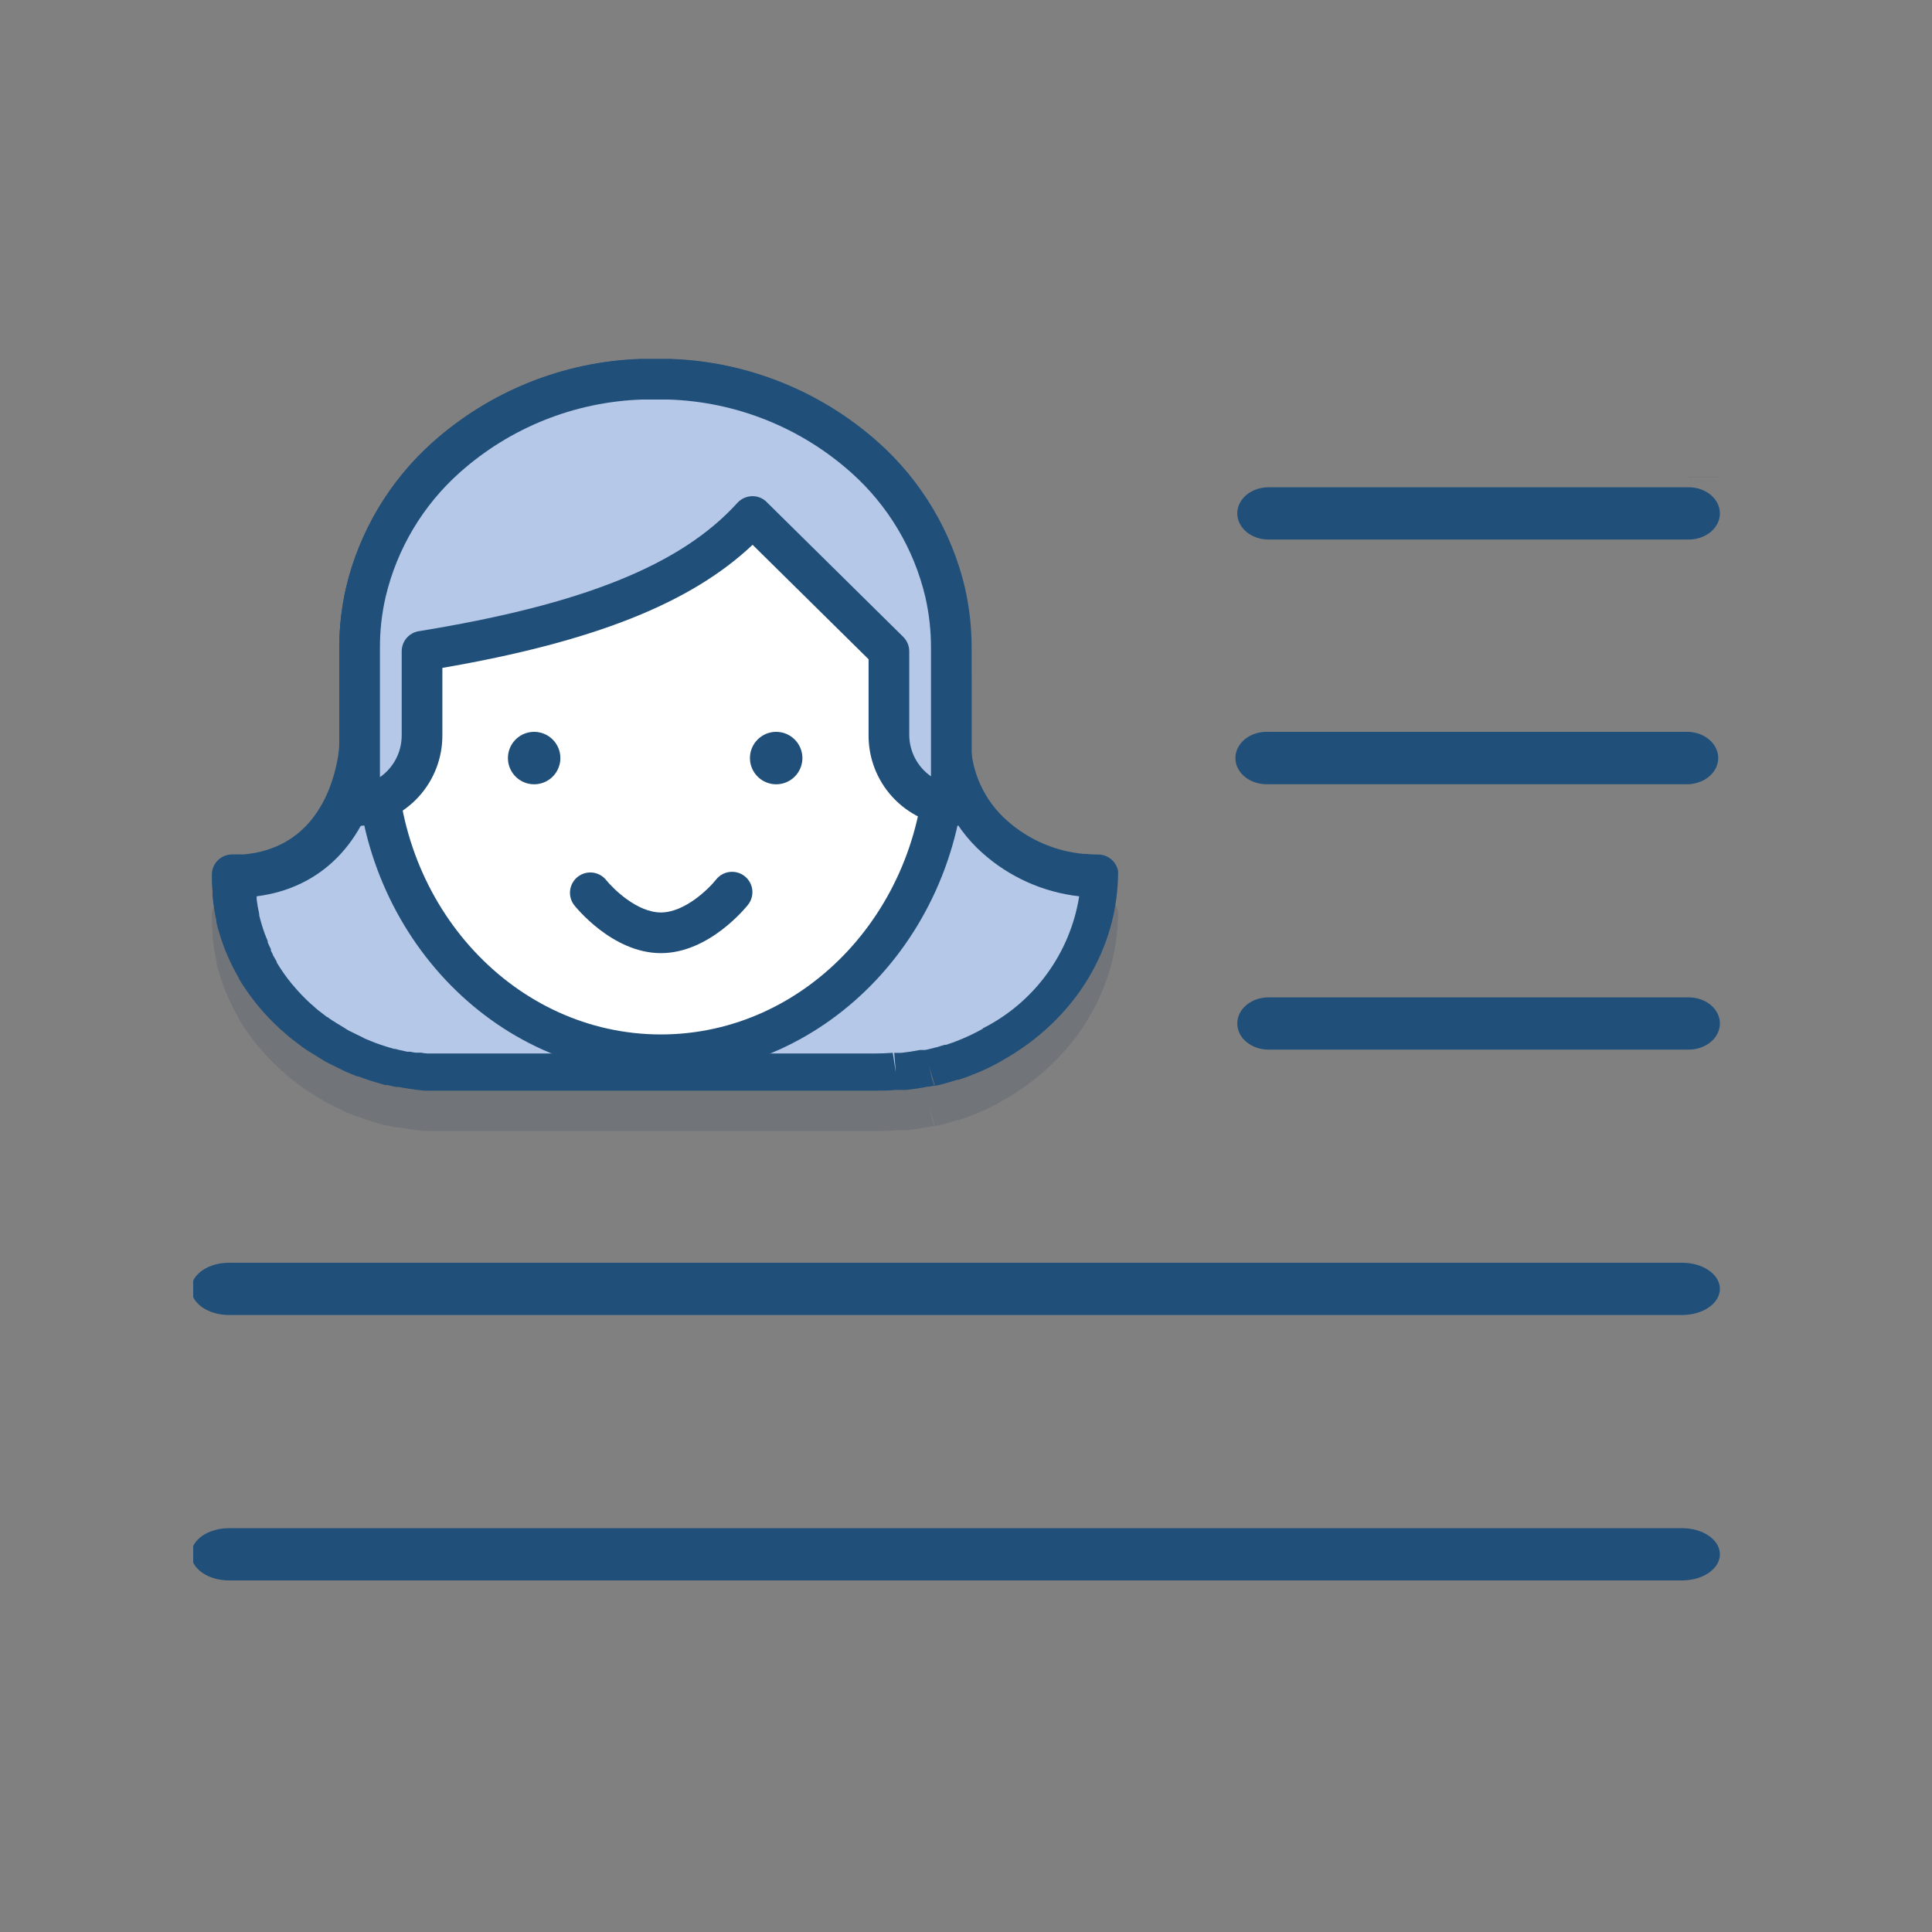 <svg xmlns="http://www.w3.org/2000/svg" width="120" height="120" viewBox="0 0 120 120" fill="none"><rect x="0" y="0" width="120" height="120" fill="#808080" stroke="none"/><g clip-path="url(#clip0_122_688)"><path d="M104.888 29.628V29.634L108.121 29.628H104.888Z" fill="#204F79"></path><path d="M104.888 30.266H78.787C78.273 30.266 77.78 30.437 77.417 30.741C77.053 31.045 76.849 31.458 76.849 31.889C76.849 32.319 77.053 32.731 77.417 33.036C77.78 33.34 78.273 33.511 78.787 33.511H104.888C105.402 33.511 105.895 33.34 106.259 33.036C106.622 32.731 106.826 32.319 106.826 31.889C106.826 31.458 106.622 31.045 106.259 30.741C105.895 30.437 105.402 30.266 104.888 30.266Z" fill="#204F79"></path><path d="M104.888 45.456H78.787C78.523 45.443 78.258 45.476 78.01 45.552C77.761 45.628 77.534 45.746 77.341 45.898C77.149 46.05 76.995 46.234 76.891 46.438C76.786 46.641 76.732 46.861 76.732 47.082C76.732 47.304 76.786 47.523 76.891 47.727C76.995 47.931 77.149 48.114 77.341 48.267C77.534 48.419 77.761 48.536 78.01 48.612C78.258 48.688 78.523 48.721 78.787 48.709H104.888C105.384 48.685 105.85 48.503 106.191 48.201C106.532 47.898 106.722 47.498 106.722 47.082C106.722 46.666 106.532 46.266 106.191 45.964C105.85 45.661 105.384 45.48 104.888 45.456Z" fill="#204F79"></path><path d="M104.888 61.948H78.787C78.273 61.948 77.78 62.119 77.417 62.423C77.053 62.728 76.849 63.14 76.849 63.571C76.849 64.001 77.053 64.414 77.417 64.718C77.78 65.022 78.273 65.193 78.787 65.193H104.888C105.402 65.193 105.895 65.022 106.259 64.718C106.622 64.414 106.826 64.001 106.826 63.571C106.826 63.14 106.622 62.728 106.259 62.423C105.895 62.119 105.402 61.948 104.888 61.948Z" fill="#204F79"></path><path d="M104.482 78.432H14.223C13.601 78.432 13.005 78.603 12.566 78.907C12.126 79.212 11.879 79.624 11.879 80.055C11.879 80.485 12.126 80.898 12.566 81.202C13.005 81.507 13.601 81.677 14.223 81.677H104.482C105.104 81.677 105.7 81.507 106.14 81.202C106.579 80.898 106.826 80.485 106.826 80.055C106.826 79.624 106.579 79.212 106.14 78.907C105.7 78.603 105.104 78.432 104.482 78.432Z" fill="#204F79"></path><path d="M104.482 94.918H14.223C13.601 94.918 13.005 95.089 12.566 95.393C12.126 95.697 11.879 96.11 11.879 96.54C11.879 96.971 12.126 97.383 12.566 97.688C13.005 97.992 13.601 98.163 14.223 98.163H104.482C105.104 98.163 105.7 97.992 106.14 97.688C106.579 97.383 106.826 96.971 106.826 96.54C106.826 96.11 106.579 95.697 106.14 95.393C105.7 95.089 105.104 94.918 104.482 94.918Z" fill="#204F79"></path><path opacity="0.13" d="M68.199 55.602C67.948 55.602 67.698 55.589 67.448 55.564H67.379H67.309C65.547 55.401 63.884 54.68 62.561 53.505C61.35 52.433 60.566 50.961 60.352 49.357V42.722C60.348 41.479 60.209 40.24 59.935 39.028C59.11 35.541 57.235 32.392 54.562 30.006C50.999 26.82 46.433 24.984 41.657 24.816C41.354 24.816 41.025 24.816 40.684 24.816C40.343 24.816 40.053 24.816 39.769 24.816C34.99 24.982 30.422 26.819 26.858 30.006C24.189 32.394 22.316 35.543 21.491 39.028C21.214 40.24 21.074 41.479 21.074 42.722V48.53C21.075 48.955 21.031 49.378 20.942 49.793C20.55 51.794 19.275 55.204 15.139 55.576H15.051C14.849 55.576 14.641 55.576 14.42 55.576C14.085 55.576 13.764 55.709 13.527 55.946C13.29 56.183 13.157 56.504 13.157 56.839C13.157 57.167 13.157 57.47 13.201 57.874C13.201 57.975 13.201 58.07 13.201 58.114C13.201 58.158 13.201 58.184 13.201 58.203L13.239 58.468V58.537C13.296 58.954 13.359 59.327 13.441 59.68V59.794C13.563 60.292 13.713 60.783 13.889 61.265C13.946 61.423 14.009 61.581 14.085 61.757C14.102 61.802 14.121 61.847 14.142 61.89C14.211 62.041 14.274 62.193 14.363 62.37L14.495 62.641L14.54 62.723C14.641 62.919 14.748 63.108 14.849 63.279V63.317C15.205 63.902 15.601 64.461 16.036 64.99C16.467 65.508 16.933 65.995 17.431 66.448C17.463 66.478 17.496 66.506 17.532 66.53L17.583 66.575L17.785 66.758C17.924 66.884 18.069 66.998 18.17 67.073L18.353 67.212L18.416 67.263L18.599 67.402C18.736 67.513 18.88 67.616 19.029 67.711L19.256 67.856L19.344 67.907L19.931 68.273L20.02 68.323C20.092 68.375 20.168 68.421 20.247 68.462L20.481 68.582L20.569 68.626L21.201 68.936L21.282 68.98L21.51 69.087L21.958 69.27L22.192 69.365H22.261C22.514 69.46 22.773 69.555 23.012 69.63L23.303 69.719L23.934 69.902H24.061L24.604 70.022H24.78L25.191 70.098H25.235C25.341 70.124 25.448 70.141 25.557 70.148C25.732 70.181 25.909 70.204 26.087 70.218C26.179 70.235 26.272 70.245 26.365 70.249H26.624H26.763C26.908 70.249 27.053 70.249 27.192 70.249C27.445 70.249 27.703 70.249 27.969 70.249H54.461C54.833 70.249 55.212 70.249 55.585 70.205H55.698H56.027H56.09H56.292C56.753 70.154 57.207 70.085 57.643 69.997H57.719L57.946 69.952H57.996H58.041L57.895 69.536L57.706 68.74L58.072 69.952L58.394 69.883L58.855 69.757L59.183 69.656L59.461 69.574H59.537L59.834 69.473L60.118 69.372L60.547 69.201C60.68 69.151 60.812 69.1 60.92 69.05C61.317 68.879 61.721 68.677 62.182 68.418L62.296 68.349C66.772 65.823 69.449 61.442 69.449 56.624C69.393 56.335 69.238 56.074 69.009 55.887C68.781 55.7 68.494 55.599 68.199 55.602Z" fill="#112D46"></path><path d="M67.271 54.288H67.183C65.152 54.1 63.236 53.266 61.715 51.908C60.881 51.168 60.211 50.262 59.748 49.247C59.286 48.232 59.042 47.132 59.032 46.017V40.209C59.028 37.063 58.063 33.995 56.266 31.414C54.584 29.058 52.38 27.124 49.825 25.762C47.271 24.401 44.436 23.649 41.543 23.566C41.259 23.566 40.975 23.566 40.684 23.566C40.394 23.566 40.11 23.566 39.826 23.566C35.342 23.717 31.054 25.438 27.71 28.427C25.232 30.643 23.491 33.565 22.722 36.799C22.466 37.917 22.337 39.061 22.337 40.209V46.017C22.338 46.52 22.287 47.021 22.185 47.513C21.465 51.144 19.243 53.947 15.291 54.307H15.146C14.912 54.307 14.672 54.307 14.426 54.307C14.426 54.604 14.426 54.9 14.464 55.191C14.464 55.298 14.464 55.405 14.464 55.507C14.464 55.614 14.464 55.715 14.508 55.822C14.552 56.163 14.609 56.498 14.685 56.832C14.691 56.869 14.702 56.905 14.716 56.94C14.822 57.392 14.957 57.837 15.12 58.272C15.177 58.436 15.24 58.6 15.31 58.758C15.31 58.758 15.31 58.815 15.31 58.84C15.379 58.998 15.449 59.149 15.524 59.301V59.339C15.569 59.44 15.625 59.541 15.676 59.642C15.764 59.812 15.865 59.989 15.966 60.16C15.964 60.174 15.964 60.189 15.966 60.204C16.29 60.738 16.651 61.248 17.046 61.732C17.434 62.206 17.856 62.651 18.309 63.064L18.403 63.146C18.485 63.215 18.561 63.291 18.65 63.361C18.738 63.43 18.877 63.556 18.997 63.645L19.161 63.771L19.382 63.941H19.42C19.54 64.036 19.66 64.125 19.786 64.207C19.912 64.289 19.976 64.32 20.07 64.383L20.613 64.718L20.904 64.895L21.2 65.04L21.781 65.331L22.072 65.469C22.217 65.539 22.375 65.596 22.526 65.653L22.747 65.741C22.981 65.829 23.214 65.911 23.454 65.987L23.789 66.088L24.01 66.151L24.332 66.24L24.9 66.366H25.058L25.424 66.429H25.525C25.604 66.448 25.684 66.46 25.765 66.467C25.943 66.5 26.122 66.523 26.302 66.536C26.356 66.543 26.411 66.543 26.466 66.536H26.731H26.889H27.293C27.527 66.536 27.76 66.536 28 66.536H54.461C54.808 66.536 55.149 66.536 55.496 66.499H55.667H55.913H55.989H56.153C56.576 66.448 56.992 66.385 57.416 66.303H57.529H57.643H57.769L57.99 66.252H58.116L58.52 66.145L58.735 66.082L59.089 65.975H59.139L59.347 65.905L59.688 65.785H59.77L59.998 65.69C60.143 65.634 60.288 65.583 60.427 65.52C60.825 65.35 61.21 65.154 61.589 64.945L61.696 64.876C65.604 62.672 68.212 58.739 68.212 54.25C67.921 54.25 67.637 54.25 67.353 54.212L67.271 54.288Z" fill="#B5C8E7"></path><path d="M68.199 53.076C67.948 53.076 67.698 53.063 67.448 53.038H67.379H67.309C65.547 52.876 63.884 52.154 62.561 50.98C61.856 50.36 61.289 49.598 60.898 48.744C60.508 47.89 60.302 46.963 60.295 46.024V40.215C60.288 36.815 59.244 33.498 57.302 30.707C55.508 28.192 53.158 26.125 50.434 24.669C47.711 23.212 44.687 22.405 41.6 22.309C40.968 22.309 40.369 22.309 39.769 22.309C34.99 22.476 30.422 24.312 26.858 27.499C24.189 29.887 22.316 33.036 21.491 36.522C21.214 37.733 21.074 38.972 21.074 40.215V46.024C21.075 46.448 21.031 46.871 20.942 47.286C20.55 49.288 19.275 52.697 15.139 53.07H15.051C14.849 53.07 14.641 53.07 14.42 53.07C14.085 53.07 13.764 53.203 13.527 53.439C13.29 53.676 13.157 53.997 13.157 54.332C13.157 54.661 13.157 54.964 13.201 55.368C13.201 55.469 13.201 55.563 13.201 55.608C13.201 55.652 13.201 55.677 13.201 55.696L13.239 55.961V56.031C13.296 56.447 13.359 56.82 13.441 57.173V57.287C13.563 57.785 13.713 58.276 13.889 58.758C13.946 58.916 14.009 59.074 14.085 59.251C14.102 59.296 14.121 59.34 14.142 59.383C14.211 59.535 14.274 59.686 14.363 59.863L14.495 60.135L14.54 60.217C14.641 60.412 14.748 60.602 14.849 60.772V60.81C15.205 61.395 15.601 61.954 16.036 62.483C16.467 63.001 16.933 63.489 17.431 63.942C17.463 63.972 17.496 63.999 17.532 64.024L17.583 64.068L17.785 64.251C17.924 64.377 18.069 64.491 18.17 64.567L18.353 64.706L18.416 64.756L18.599 64.895C18.736 65.006 18.88 65.109 19.029 65.204L19.256 65.35L19.344 65.4L19.931 65.766L20.02 65.817C20.092 65.868 20.168 65.915 20.247 65.956L20.481 66.076L20.569 66.12L21.201 66.429L21.282 66.474L21.51 66.581L21.958 66.764L22.192 66.859H22.261C22.514 66.953 22.773 67.048 23.012 67.124L23.303 67.212L23.934 67.395H24.061L24.604 67.515H24.78L25.191 67.591H25.235C25.341 67.617 25.448 67.634 25.557 67.641C25.732 67.674 25.909 67.697 26.087 67.711C26.179 67.728 26.272 67.739 26.365 67.743H26.624H26.763C26.908 67.743 27.053 67.743 27.192 67.743C27.445 67.743 27.703 67.743 27.969 67.743H54.461C54.833 67.743 55.212 67.743 55.585 67.698H55.698H56.027H56.09H56.292C56.753 67.648 57.207 67.578 57.643 67.49H57.719L57.946 67.446H57.996H58.041L57.895 67.029L57.706 66.234L58.072 67.446L58.394 67.376L58.855 67.25L59.183 67.149L59.461 67.067H59.537L59.834 66.966L60.118 66.865L60.547 66.695C60.68 66.644 60.812 66.594 60.92 66.543C61.317 66.373 61.721 66.17 62.182 65.912L62.296 65.842C66.772 63.317 69.449 58.935 69.449 54.118C69.397 53.825 69.243 53.559 69.015 53.369C68.786 53.178 68.497 53.074 68.199 53.076ZM61.046 63.891L60.964 63.942C60.617 64.134 60.261 64.309 59.897 64.466C59.809 64.51 59.714 64.541 59.625 64.579L59.215 64.744L59.019 64.807L58.767 64.895H58.672L58.464 64.958L58.167 65.053H58.135L57.744 65.154L57.466 65.217H57.371H57.277H57.226H57.138C56.765 65.293 56.386 65.35 55.989 65.394H55.913H55.774H55.541L55.648 66.657L55.452 65.394H55.389C55.073 65.419 54.758 65.432 54.442 65.432H28.183C27.962 65.432 27.754 65.432 27.552 65.432H27.217H27.129H26.807H26.681H26.535C26.402 65.424 26.269 65.407 26.138 65.381H25.961H25.86H25.791L25.462 65.324H25.292L24.787 65.211L24.547 65.148H24.471L24.168 65.059L23.966 64.996C23.751 64.933 23.549 64.857 23.334 64.781L23.05 64.668L22.709 64.529L22.615 64.485L22.451 64.396C22.267 64.314 22.091 64.226 21.92 64.137L21.737 64.049L21.649 64.005L21.554 63.948L21.384 63.841L20.897 63.544L20.721 63.43C20.68 63.412 20.642 63.389 20.607 63.361C20.512 63.301 20.422 63.236 20.335 63.165H20.304L20.001 62.931L19.913 62.862C19.805 62.788 19.704 62.705 19.609 62.616C19.559 62.578 19.521 62.534 19.477 62.496L19.407 62.433L19.319 62.363C18.917 61.999 18.542 61.606 18.195 61.189L18.157 61.151C17.802 60.721 17.479 60.265 17.191 59.787V59.737C17.097 59.585 17.015 59.427 16.939 59.295V59.263L16.888 59.169L16.825 59.042V59.004V58.954C16.756 58.821 16.692 58.682 16.629 58.537V58.493C16.627 58.48 16.627 58.468 16.629 58.455C16.566 58.31 16.509 58.165 16.453 58.02C16.314 57.637 16.196 57.247 16.099 56.852V56.763C16.031 56.465 15.979 56.164 15.941 55.86V55.671C19.938 55.166 22.722 52.356 23.606 47.918C23.722 47.34 23.782 46.752 23.783 46.163V40.354C23.78 39.302 23.899 38.253 24.136 37.229C24.843 34.244 26.449 31.548 28.739 29.507C31.868 26.717 35.876 25.113 40.066 24.974C40.596 24.974 41.133 24.974 41.669 24.974C44.367 25.05 47.01 25.748 49.393 27.014C51.777 28.28 53.835 30.08 55.408 32.272C57.049 34.648 57.93 37.466 57.933 40.354V46.163C57.94 47.454 58.22 48.729 58.753 49.905C59.286 51.081 60.061 52.131 61.027 52.987C62.703 54.482 64.8 55.419 67.031 55.671C66.754 57.414 66.067 59.066 65.026 60.492C63.986 61.918 62.622 63.077 61.046 63.872V63.891Z" fill="#204F79"></path><path d="M41.051 65.513C50.814 65.513 58.729 57.033 58.729 46.572C58.729 36.112 50.814 27.631 41.051 27.631C31.287 27.631 23.372 36.112 23.372 46.572C23.372 57.033 31.287 65.513 41.051 65.513Z" fill="white"></path><path d="M41.05 26.369C30.608 26.369 22.109 35.436 22.109 46.573C22.109 57.71 30.608 66.777 41.05 66.777C51.493 66.777 59.991 57.71 59.991 46.573C59.991 35.436 51.493 26.369 41.05 26.369ZM41.05 64.251C31.997 64.251 24.635 56.321 24.635 46.573C24.635 36.825 31.997 28.895 41.05 28.895C50.104 28.895 57.466 36.825 57.466 46.573C57.466 56.321 50.104 64.251 41.05 64.251Z" fill="#204F79"></path><path d="M46.253 54.421C46.123 54.319 45.973 54.242 45.814 54.197C45.654 54.152 45.487 54.139 45.322 54.158C45.158 54.177 44.998 54.229 44.853 54.31C44.709 54.391 44.581 54.499 44.478 54.63C44.03 55.198 42.534 56.675 41.05 56.675C39.566 56.675 38.077 55.198 37.628 54.636C37.417 54.387 37.118 54.23 36.794 54.197C36.47 54.163 36.145 54.257 35.888 54.457C35.631 54.658 35.462 54.95 35.415 55.273C35.369 55.596 35.449 55.924 35.639 56.189C35.734 56.315 38.032 59.201 41.05 59.201C44.068 59.201 46.366 56.315 46.467 56.189C46.672 55.926 46.765 55.592 46.725 55.261C46.684 54.93 46.515 54.628 46.253 54.421Z" fill="#204F79"></path><path d="M33.177 45.456C32.855 45.456 32.539 45.551 32.272 45.731C32.004 45.91 31.795 46.165 31.672 46.463C31.549 46.761 31.517 47.089 31.58 47.405C31.643 47.721 31.799 48.011 32.028 48.239C32.256 48.466 32.547 48.621 32.863 48.683C33.18 48.745 33.507 48.712 33.805 48.588C34.102 48.464 34.356 48.254 34.535 47.985C34.713 47.716 34.807 47.401 34.806 47.078C34.804 46.647 34.632 46.235 34.327 45.931C34.021 45.627 33.608 45.456 33.177 45.456Z" fill="#204F79"></path><path d="M48.21 45.456C47.887 45.456 47.572 45.551 47.304 45.731C47.036 45.91 46.827 46.165 46.704 46.463C46.581 46.761 46.549 47.089 46.612 47.405C46.676 47.721 46.832 48.011 47.06 48.239C47.288 48.466 47.579 48.621 47.896 48.683C48.212 48.745 48.54 48.712 48.837 48.588C49.135 48.464 49.389 48.254 49.567 47.985C49.745 47.716 49.84 47.401 49.839 47.078C49.837 46.647 49.664 46.235 49.359 45.931C49.054 45.627 48.641 45.456 48.21 45.456Z" fill="#204F79"></path><path d="M59.088 40.196C59.089 39.049 58.959 37.905 58.703 36.787C57.934 33.553 56.193 30.631 53.715 28.415C50.371 25.425 46.083 23.705 41.599 23.553C41.315 23.553 41.031 23.553 40.741 23.553H40.684C40.394 23.553 40.109 23.553 39.825 23.553C35.342 23.705 31.054 25.425 27.709 28.415C25.231 30.631 23.491 33.553 22.722 36.787C22.465 37.905 22.336 39.049 22.337 40.196V48.53C22.337 49.033 22.287 49.534 22.185 50.026C23.288 49.928 24.314 49.42 25.06 48.602C25.806 47.783 26.217 46.714 26.213 45.607V40.449C34.882 39.041 42.452 36.806 46.732 32.083L55.212 40.449V45.657C55.207 46.765 55.619 47.834 56.365 48.652C57.111 49.47 58.137 49.979 59.24 50.077C59.138 49.585 59.087 49.083 59.088 48.581V40.196Z" fill="#B5C8E7"></path><path d="M60.351 48.53V40.196C60.348 38.953 60.209 37.715 59.935 36.503C59.11 33.016 57.234 29.866 54.562 27.48C50.999 24.295 46.433 22.459 41.657 22.291C41.353 22.291 41.025 22.291 40.684 22.291C40.343 22.291 40.053 22.291 39.769 22.291C34.99 22.457 30.422 24.294 26.857 27.48C24.188 29.869 22.315 33.017 21.491 36.503C21.214 37.714 21.074 38.953 21.074 40.196V48.53C21.076 48.954 21.033 49.378 20.948 49.793C20.908 49.986 20.913 50.185 20.964 50.375C21.015 50.566 21.109 50.741 21.24 50.888C21.37 51.036 21.534 51.15 21.716 51.223C21.899 51.296 22.096 51.325 22.293 51.308C23.715 51.193 25.042 50.543 26.004 49.488C26.966 48.434 27.492 47.053 27.476 45.626V41.484C36.852 39.868 42.9 37.475 46.745 33.838L53.949 40.947V45.626C53.932 47.053 54.457 48.433 55.418 49.488C56.379 50.542 57.704 51.193 59.126 51.308H59.24C59.418 51.308 59.593 51.27 59.756 51.197C59.918 51.124 60.063 51.018 60.181 50.885C60.312 50.738 60.406 50.561 60.457 50.37C60.507 50.18 60.512 49.98 60.471 49.787C60.388 49.373 60.348 48.952 60.351 48.53ZM57.826 48.221C57.408 47.929 57.067 47.541 56.831 47.089C56.596 46.638 56.474 46.135 56.475 45.626V40.449C56.474 40.282 56.44 40.116 56.375 39.962C56.31 39.809 56.215 39.669 56.096 39.552L47.623 31.187C47.504 31.064 47.36 30.969 47.201 30.905C47.042 30.842 46.872 30.813 46.701 30.82C46.53 30.825 46.362 30.864 46.207 30.936C46.052 31.008 45.913 31.11 45.798 31.237C42.3 35.095 36.202 37.551 26.011 39.205C25.712 39.253 25.441 39.407 25.246 39.639C25.052 39.871 24.947 40.165 24.951 40.468V45.676C24.951 46.186 24.829 46.688 24.594 47.14C24.358 47.592 24.017 47.98 23.599 48.271V40.196C23.597 39.144 23.716 38.096 23.953 37.071C24.659 34.086 26.266 31.39 28.556 29.349C31.684 26.559 35.693 24.955 39.882 24.816H40.653H40.741C41.013 24.816 41.278 24.816 41.543 24.816C45.731 24.955 49.737 26.559 52.863 29.349C55.155 31.39 56.764 34.085 57.472 37.071C57.706 38.096 57.825 39.145 57.826 40.196V48.221Z" fill="#204F79"></path></g><defs><clipPath id="clip0_122_688"><rect width="96" height="76.596" fill="white" transform="translate(12 22)"></rect></clipPath></defs></svg>